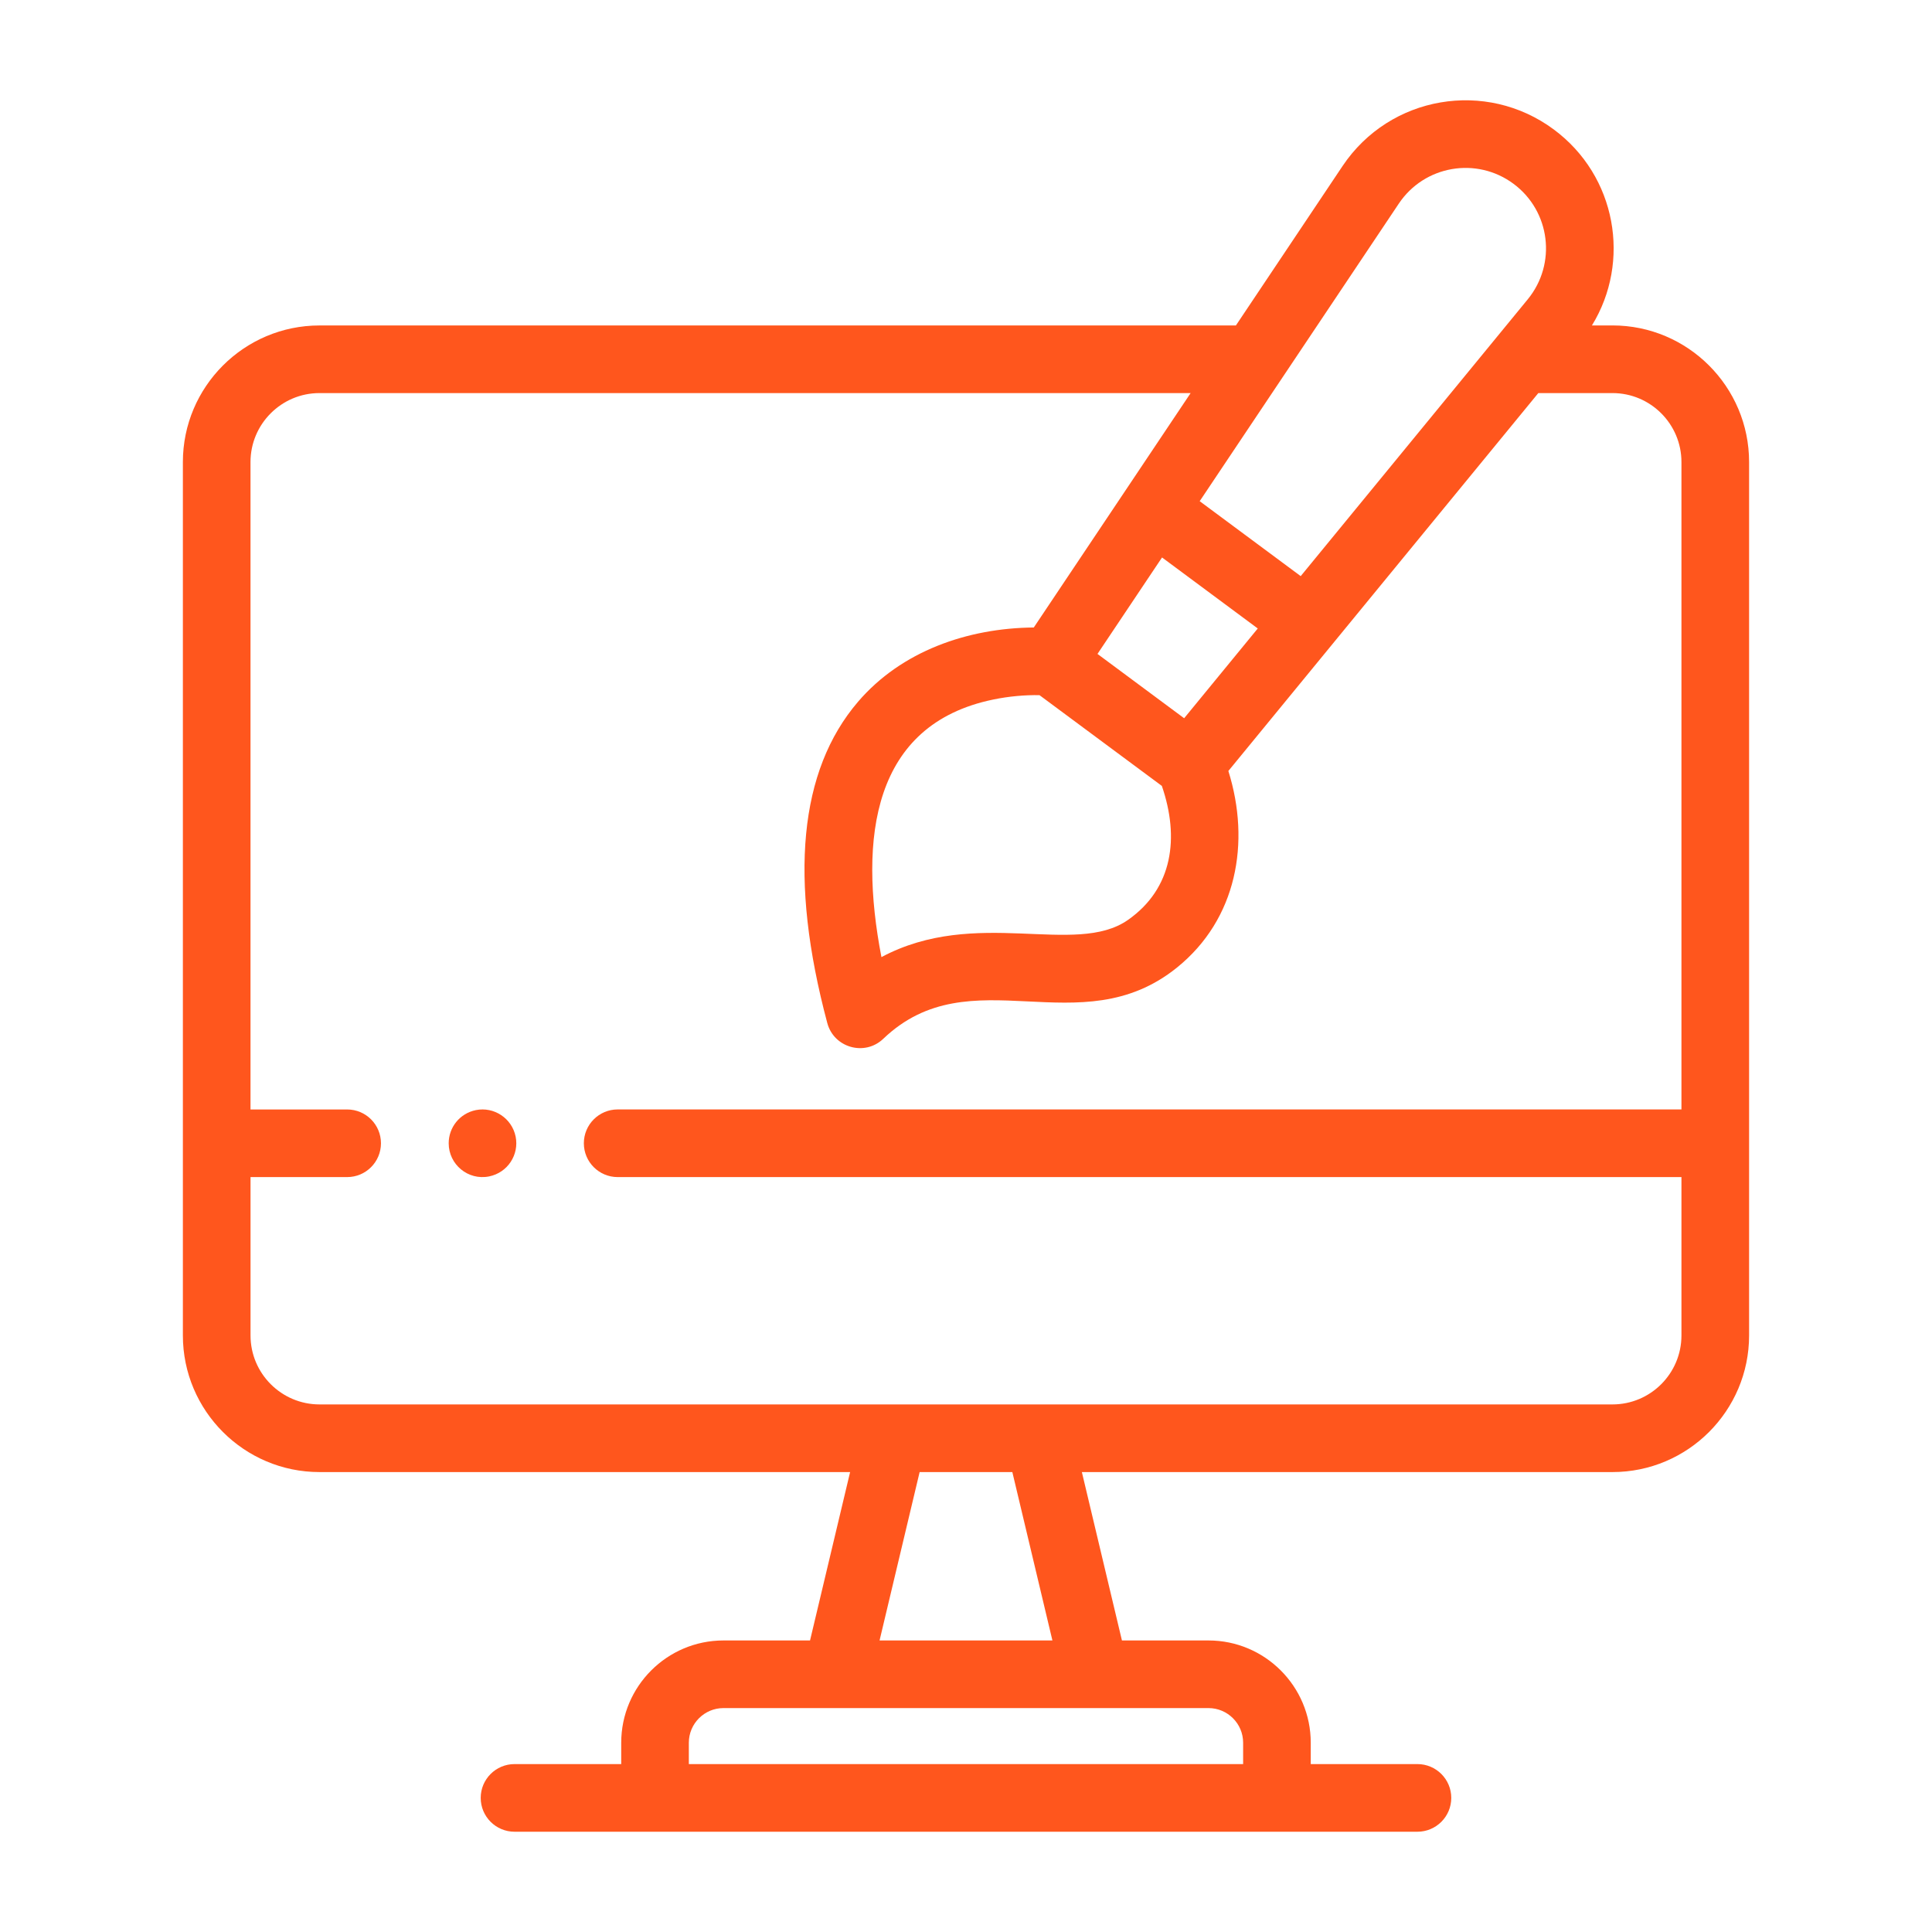 <svg width="70" height="70" viewBox="0 0 70 70" fill="none" xmlns="http://www.w3.org/2000/svg">
<path d="M58.423 11.791H57.679C59.098 9.482 58.574 6.38 56.297 4.691C53.843 2.871 50.357 3.457 48.644 6.015L44.779 11.792H11.576C8.846 11.792 6.626 14.012 6.626 16.741V48.386C6.626 51.115 8.846 53.336 11.576 53.336H30.801L29.349 59.437H26.213C24.17 59.437 22.508 61.099 22.508 63.142V63.916H18.643C17.966 63.916 17.417 64.465 17.417 65.141C17.417 65.818 17.966 66.367 18.643 66.367H51.356C52.033 66.367 52.582 65.818 52.582 65.141C52.582 64.465 52.033 63.916 51.356 63.916H47.491V63.142C47.491 61.099 45.829 59.437 43.786 59.437H40.65L39.198 53.336H58.423C61.153 53.336 63.373 51.115 63.373 48.386V41.423V16.741C63.373 14.012 61.153 11.791 58.423 11.791ZM40.868 33.331C38.952 34.672 35.363 32.849 31.936 34.678C31.1 30.334 31.627 26.248 35.98 25.347C36.542 25.229 37.148 25.176 37.663 25.187C39.137 26.28 40.627 27.385 42.096 28.475C42.739 30.346 42.498 32.19 40.868 33.331ZM42.103 20.198L45.571 22.771L42.904 26.023C41.806 25.208 40.862 24.508 39.764 23.693C39.992 23.353 41.894 20.509 42.103 20.198ZM50.681 7.378C51.609 5.991 53.502 5.668 54.837 6.659C56.172 7.65 56.411 9.554 55.353 10.845C53.475 13.134 49.011 18.576 47.127 20.874L43.467 18.159L50.681 7.378ZM45.041 63.142V63.916H24.958V63.142C24.958 62.45 25.521 61.887 26.213 61.887H43.785C44.478 61.887 45.041 62.45 45.041 63.142ZM38.131 59.437H31.868L33.32 53.336H36.679L38.131 59.437ZM60.922 48.386C60.922 49.764 59.801 50.885 58.423 50.885C56.478 50.885 13.762 50.885 11.576 50.885C10.198 50.885 9.077 49.764 9.077 48.386V42.648H12.578C13.255 42.648 13.803 42.099 13.803 41.423C13.803 40.746 13.255 40.198 12.578 40.198H9.076V16.741C9.076 15.363 10.197 14.242 11.575 14.242H43.139C41.966 15.996 38.541 21.114 37.456 22.735C35.055 22.756 32.658 23.593 31.089 25.425C28.953 27.917 28.578 31.834 29.974 37.066C30.212 37.961 31.329 38.282 32.004 37.636C35.172 34.609 39.118 37.911 42.651 35.051C44.809 33.305 45.319 30.529 44.506 27.934C45.605 26.594 54.634 15.585 55.736 14.242H58.423C59.801 14.242 60.922 15.363 60.922 16.741V40.197H22.38C21.703 40.197 21.154 40.746 21.154 41.423C21.154 42.099 21.703 42.648 22.38 42.648H60.922V48.386Z" fill="#FF561D"/>
<path d="M17.242 40.221C16.652 40.342 16.257 40.852 16.257 41.423C16.257 42.19 16.958 42.777 17.721 42.624C18.399 42.486 18.813 41.833 18.683 41.183C18.547 40.513 17.896 40.09 17.242 40.221Z" fill="#FF561D"/>
</svg>
